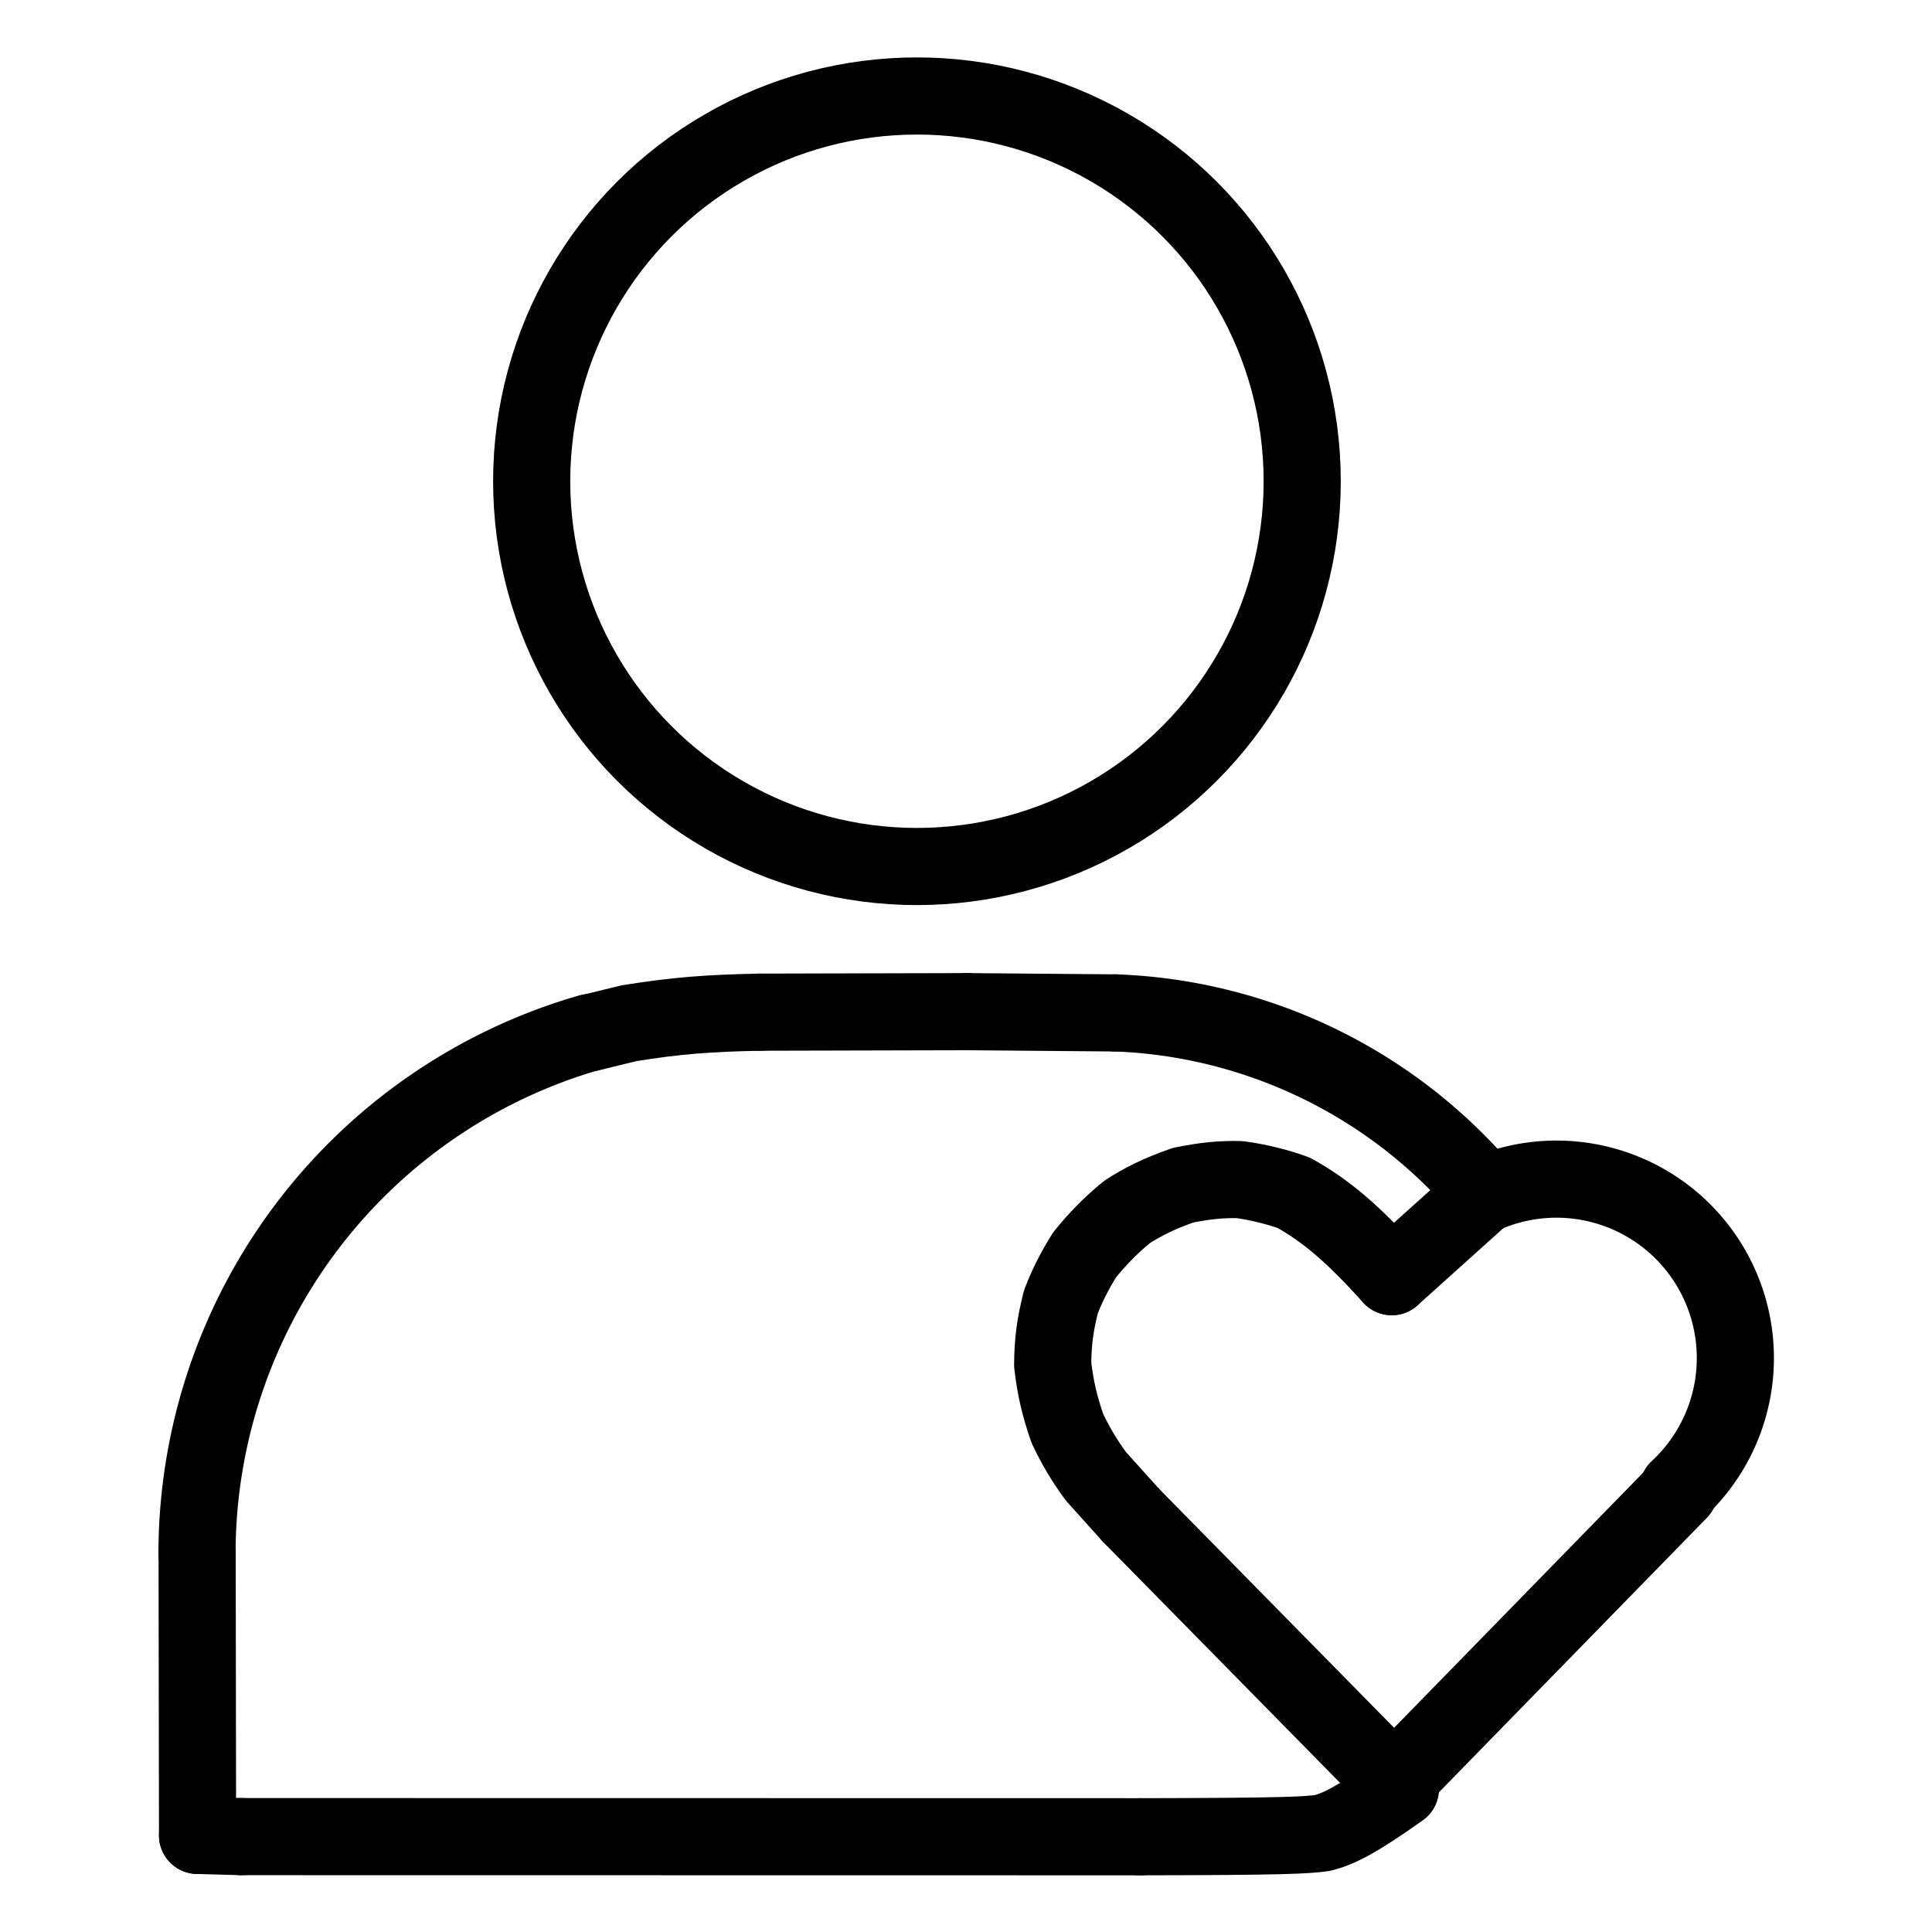 <?xml version="1.0" encoding="UTF-8"?> <svg xmlns="http://www.w3.org/2000/svg" width="1024" height="1024" viewBox="-51.5 -51.5 1127.0 1127.0"><g fill="none" stroke="black" stroke-width="45" stroke-linecap="round" stroke-linejoin="round"><path d="M 760.349,693.219 C 737.533,667.889 721.735,654.59 703.245,644.334 C 694.662,641.153 682.453,637.992 671.46,636.593 C 661.164,636.395 651.744,637.185 638.597,639.876 C 624.402,644.867 615.154,649.542 606.032,655.403 C 597.118,662.616 588.57,671.245 581.206,680.476 C 575.39,689.643 570.768,698.961 567.314,708.07 C 563.9,721.783 562.702,730.914 562.56,744.627 C 564.229,758.375 566.335,767.682 571.05,781.561 C 575.333,790.789 580.866,800.297 587.824,809.728 L 608.275,832.444" data-line="nan" stroke-width="45.0"></path><path d="M 765.443,992.029 C 739.174,1010.646 729.687,1015.108 720.274,1017.693 C 710.922,1019.081 697.0,1019.808 613.506,1019.937" data-line="nan" stroke-width="45.0"></path><path d="M 89.367,1019.862 L 63.739,1019.146" data-line="nan" stroke-width="45.0"></path><path d="M 599.269,539.368 L 512.232,538.635" data-line="nan" stroke-width="45.0"></path><path d="M 391.905,538.935 C 361.48,539.534 343.036,540.949 315.352,545.392 L 292.403,551.008" data-line="nan" stroke-width="45.0"></path><circle cx="483.382" cy="229.23" r="224.736" data-line="0.0" stroke-width="45.0"></circle><path d="M 815.985,643.184 L 760.349,693.219" data-line="3.0" stroke-width="45.0"></path><path d="M 816.446,644.295 A 104.359,104.359 0 0,1 927.318,817.281" data-line="4.0" stroke-width="45.0"></path><path d="M 814.702,644.267 A 296.271,296.271 0 0,0 599.269,539.356" data-line="5.0" stroke-width="45.0"></path><path d="M 608.275,832.444 L 761.788,988.535" data-line="7.0" stroke-width="45.0"></path><path d="M 928.108,818.135 L 761.788,988.535" data-line="8.0" stroke-width="45.0"></path><path d="M 292.359,550.855 A 316.576,316.576 0 0,0 63.423,854.487" data-line="10.0" stroke-width="45.0"></path><path d="M 613.506,1019.937 L 89.367,1019.862" data-line="10.0" stroke-width="45.0"></path><path d="M 63.484,854.487 L 63.739,1019.146" data-line="11.0" stroke-width="45.0"></path><path d="M 512.232,538.635 L 391.905,538.935" data-line="13.0" stroke-width="45.0"></path></g></svg> 